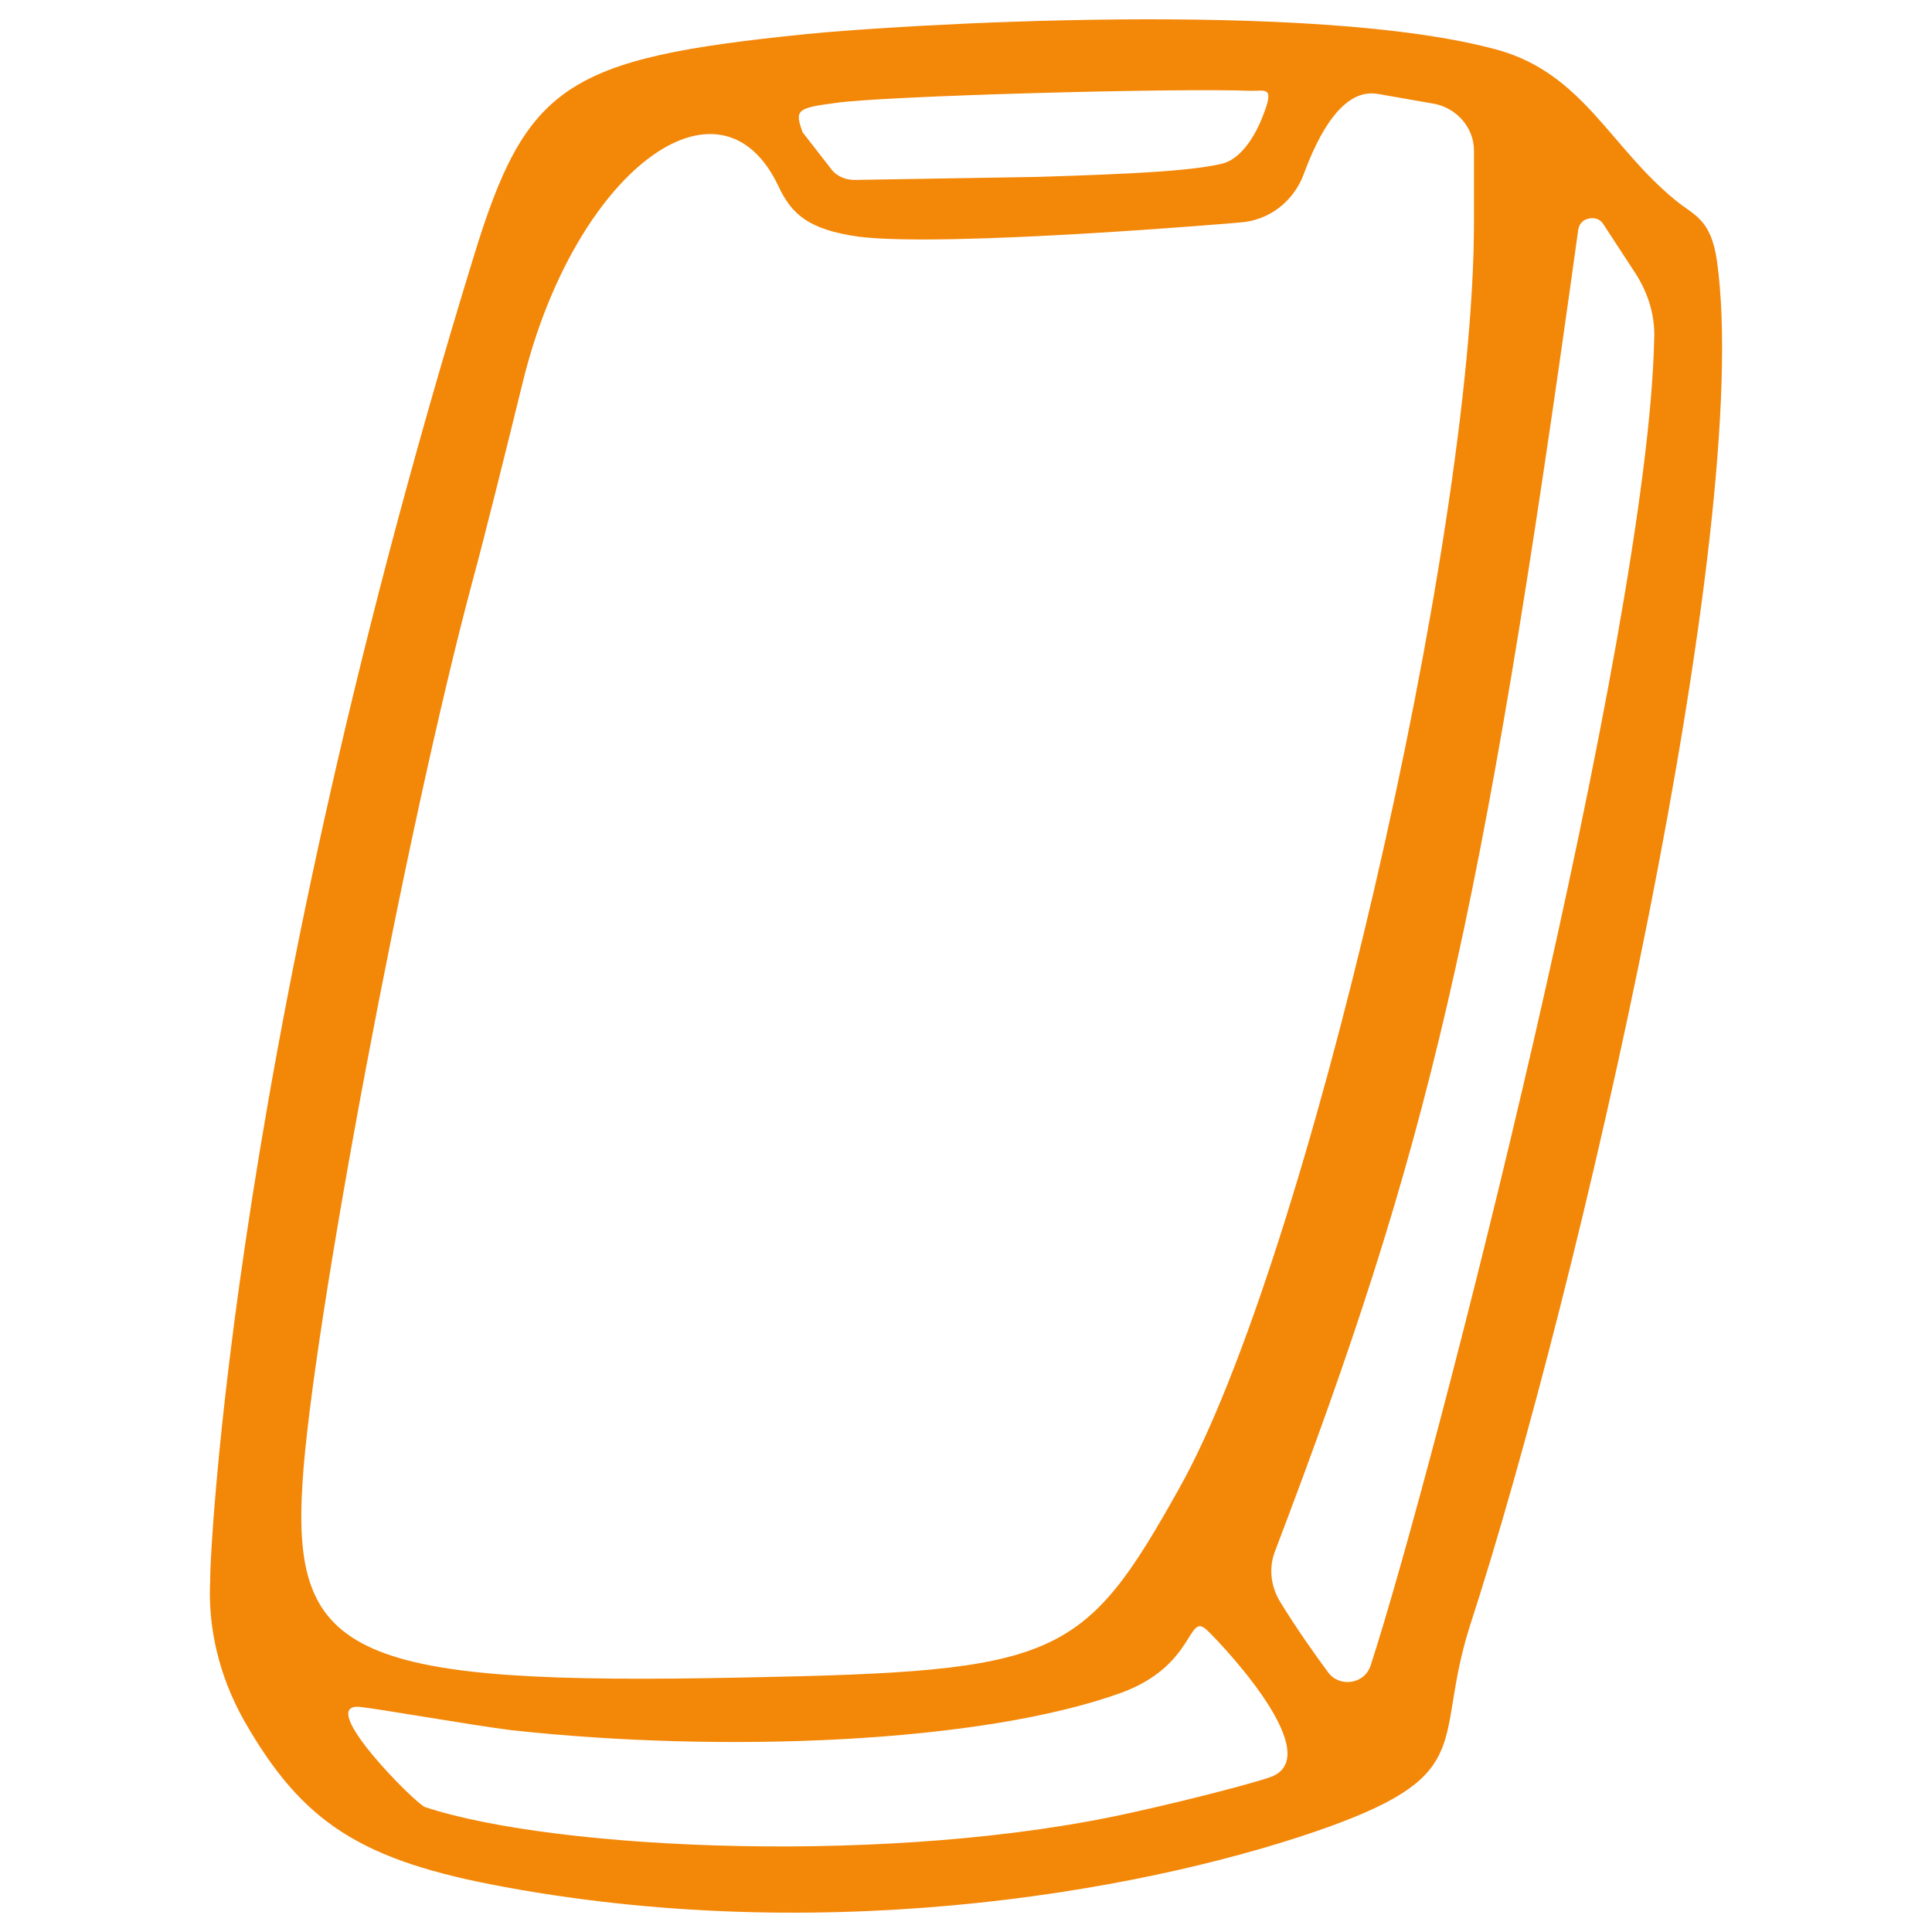 <svg width="53" height="53" viewBox="0 0 53 53" fill="none" xmlns="http://www.w3.org/2000/svg">
<path fill-rule="evenodd" clip-rule="evenodd" d="M22.103 0.937C15.52 1.603 14.436 2.325 12.992 7.048C5.992 29.824 5.715 44.24 5.77 43.295C5.687 44.657 6.02 45.99 6.687 47.184C8.298 50.017 9.909 51.045 13.853 51.767C23.047 53.462 31.88 51.767 36.491 50.101C40.546 48.629 39.324 47.74 40.324 44.601C43.296 35.463 48.129 14.464 47.101 7.159C46.935 5.992 46.462 5.909 45.962 5.492C44.185 4.048 43.435 2.048 41.13 1.381C36.074 -0.035 24.547 0.687 22.103 0.937ZM37.796 2.576L39.379 2.853C39.99 2.992 40.435 3.52 40.435 4.131V6.103C40.435 14.797 35.824 34.657 32.352 40.824C29.713 45.545 29.019 45.851 20.436 46.018C9.714 46.24 7.992 45.462 8.298 40.685C8.548 36.518 11.131 22.769 12.964 15.936C13.297 14.714 13.909 12.242 14.353 10.436C15.77 4.714 19.742 1.714 21.353 5.103C21.714 5.881 22.186 6.298 23.547 6.492C25.936 6.797 34.046 6.103 34.019 6.103C34.824 6.047 35.491 5.52 35.768 4.77C36.157 3.714 36.824 2.409 37.796 2.576ZM34.574 3.353C34.352 3.853 33.991 4.381 33.519 4.492C32.685 4.687 31.158 4.77 28.463 4.853L23.436 4.936C23.186 4.936 22.936 4.825 22.797 4.631L22.019 3.631C21.797 3.02 21.853 2.964 22.908 2.826C24.186 2.631 32.324 2.409 34.324 2.492C34.769 2.492 34.991 2.353 34.574 3.353ZM37.602 45.684C37.435 46.212 36.741 46.295 36.435 45.879C36.046 45.351 35.574 44.684 35.13 43.962C34.852 43.518 34.796 42.99 34.991 42.518C39.185 31.491 40.629 25.547 43.296 6.298C43.324 6.131 43.435 6.02 43.602 5.992C43.768 5.964 43.907 6.02 43.99 6.159L44.879 7.52C45.212 8.047 45.407 8.659 45.379 9.297C45.212 17.38 39.352 40.296 37.602 45.684ZM34.88 48.74C34.519 48.879 32.741 49.351 31.102 49.712C24.602 51.184 15.27 50.767 11.659 49.573C11.409 49.49 8.659 46.74 9.853 46.823C10.409 46.879 12.909 47.323 14.02 47.462C19.825 48.101 26.936 47.823 30.769 46.434C32.797 45.684 32.574 44.212 33.102 44.712C33.157 44.74 36.491 48.101 34.88 48.74Z" fill="#F38708"/>
</svg>
